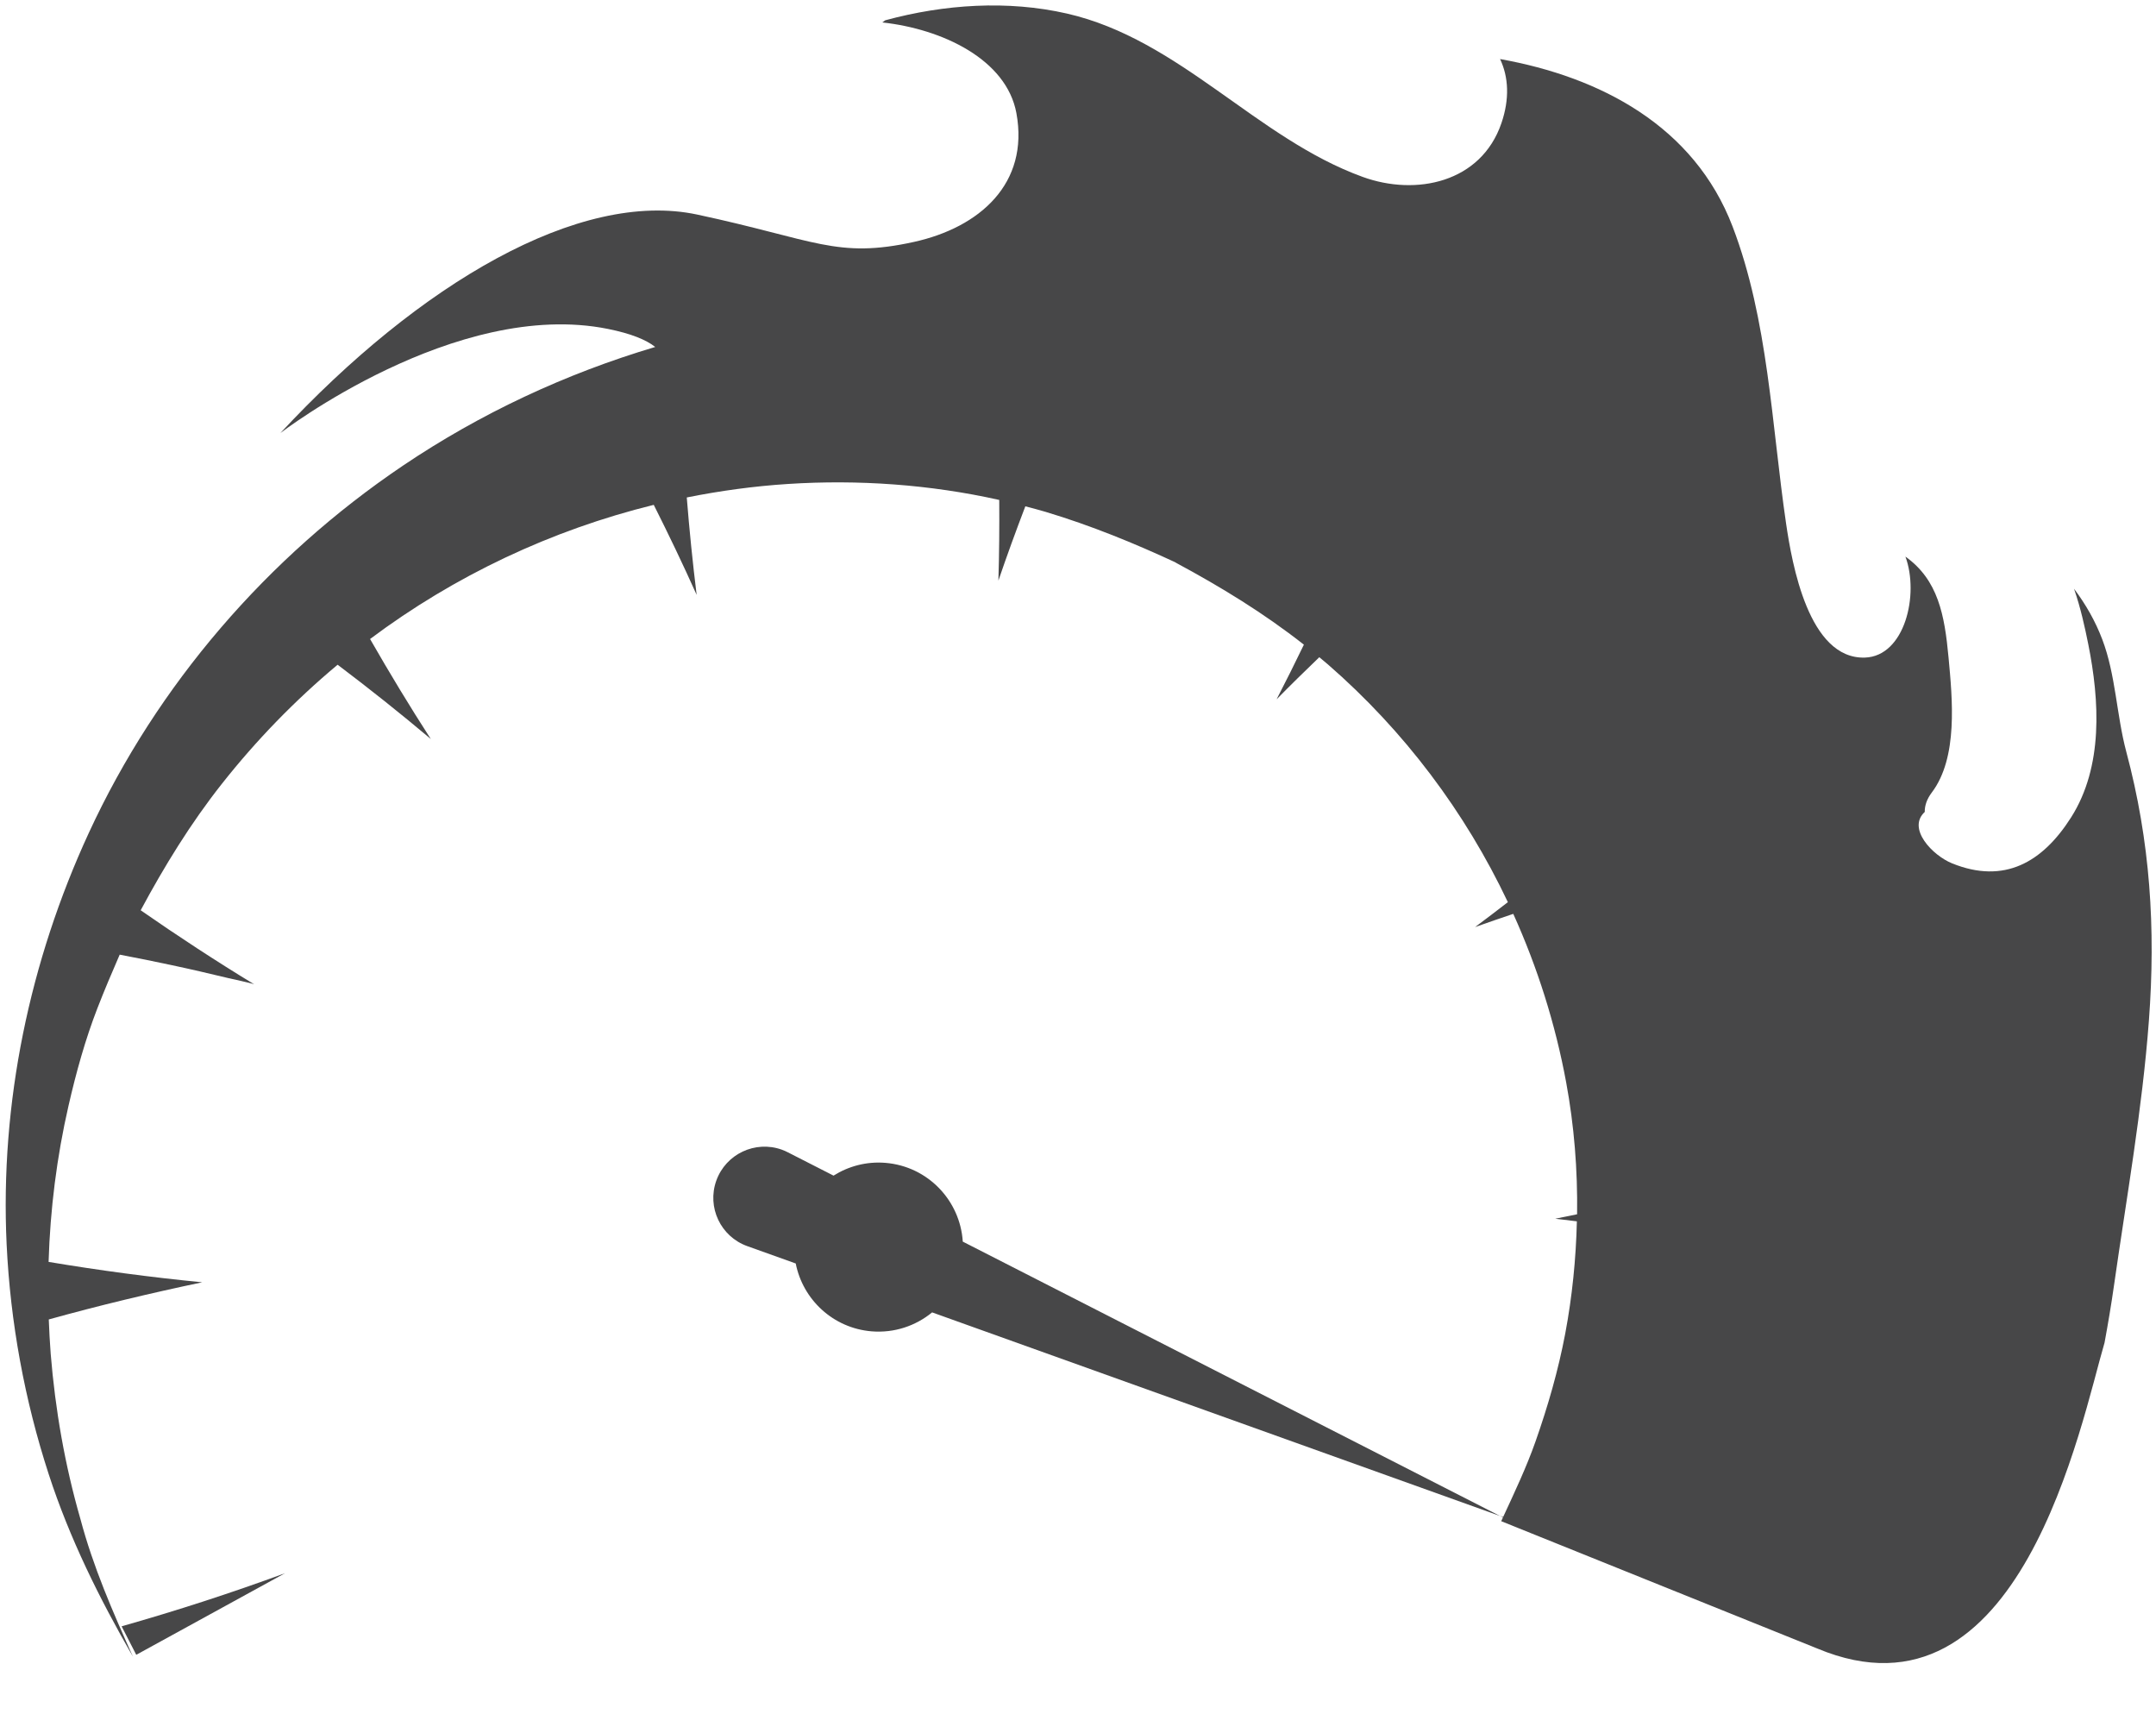 <?xml version="1.0" encoding="UTF-8" standalone="no"?><svg xmlns="http://www.w3.org/2000/svg" xmlns:xlink="http://www.w3.org/1999/xlink" fill="#000000" height="249.3" preserveAspectRatio="xMidYMid meet" version="1" viewBox="57.4 92.6 310.2 249.3" width="310.2" zoomAndPan="magnify"><g fill="#474748" id="change1_1"><path d="M 363.32 200.715 C 361.91 195.426 361.812 189.672 359.867 184.562 C 358.871 181.934 357.477 179.504 355.805 177.285 C 356.766 180.055 357.387 182.926 357.855 185.266 C 359.48 193.375 360.035 202.863 355.379 210.184 C 351.27 216.641 345.77 219.816 338.277 216.793 C 335.438 215.645 331.746 211.777 334.328 209.391 C 334.316 208.508 334.609 207.566 335.336 206.605 C 339.152 201.562 338.305 193.117 337.75 187.164 C 337.184 181.051 336.254 176.016 331.547 172.66 C 333.559 178.113 331.465 187.004 325.711 187.188 C 317.621 187.438 315.227 173.691 314.375 167.891 C 312.301 153.777 311.816 138.598 306.676 125.176 C 301.141 110.723 287.676 103.68 273.227 101.094 C 274.457 103.688 274.613 106.836 273.418 110.324 C 270.484 118.879 261.137 120.832 253.461 118.047 C 238.184 112.508 227.164 98.277 210.93 94.555 C 202.406 92.602 193.25 93.211 184.762 95.52 C 184.625 95.617 184.48 95.727 184.344 95.828 C 192.984 96.77 202.215 101.148 203.637 108.871 C 205.504 119.023 198.336 125.316 188.898 127.398 C 177.785 129.848 174.691 127.094 157.742 123.469 C 140.793 119.84 117.723 133.398 97.734 154.898 C 97.734 154.898 122.941 135.484 144.879 139.914 C 148.207 140.586 150.375 141.48 151.672 142.508 C 138.801 146.332 126.504 152.074 115.352 159.594 C 95.895 172.719 80.02 191.078 70.176 212.41 C 61.656 230.867 57.391 251.27 58.355 271.613 C 58.891 282.824 60.938 293.984 64.41 304.656 C 67.418 313.906 71.688 322.5 76.527 330.898 C 73.621 324.453 70.781 317.926 68.965 311.074 C 66.734 303.34 65.348 295.367 64.695 287.344 C 64.57 285.691 64.48 284.043 64.418 282.391 C 71.719 280.359 79.082 278.605 86.492 277.047 C 79.094 276.324 71.719 275.34 64.391 274.113 C 64.621 266.555 65.566 259.023 67.262 251.633 C 68.344 246.906 69.664 242.129 71.422 237.605 C 72.43 235.012 73.512 232.457 74.621 229.918 C 77.094 230.391 79.559 230.879 82.016 231.41 C 84.781 231.996 87.539 232.637 90.289 233.301 C 90.488 233.348 93.543 234.004 93.973 234.184 C 88.418 230.809 82.977 227.242 77.641 223.535 C 81.062 217.168 84.828 211.035 89.32 205.348 C 94.266 199.082 99.852 193.328 105.977 188.215 C 110.535 191.656 115.012 195.215 119.379 198.895 C 116.336 194.184 113.434 189.383 110.645 184.516 C 122.801 175.41 136.75 168.84 151.461 165.219 C 153.609 169.488 155.68 173.805 157.633 178.168 C 157.055 173.512 156.586 168.836 156.211 164.156 C 161.004 163.195 165.859 162.531 170.754 162.215 C 180.879 161.559 191.223 162.289 201.168 164.512 C 201.195 168.379 201.168 172.246 201.047 176.117 C 202.27 172.527 203.57 168.969 204.922 165.43 C 205.895 165.688 206.875 165.934 207.84 166.227 C 214.395 168.199 220.562 170.719 226.754 173.598 C 226.102 173.324 226.652 173.562 226.543 173.523 C 233.035 177.004 239.238 180.801 245 185.328 C 243.723 187.969 242.422 190.59 241.074 193.191 C 243.09 191.137 245.145 189.125 247.219 187.133 C 247.641 187.484 248.066 187.828 248.48 188.191 C 259.445 197.73 268.207 209.402 274.348 222.367 C 272.785 223.574 271.215 224.773 269.633 225.949 C 271.457 225.301 273.289 224.668 275.125 224.051 C 278.605 231.746 281.18 239.875 282.734 248.277 C 283.891 254.523 284.395 260.898 284.309 267.262 C 283.258 267.477 282.215 267.699 281.164 267.902 C 282.203 268.023 283.238 268.152 284.277 268.277 C 284.148 273.703 283.602 279.113 282.602 284.43 C 281.598 289.727 280.113 294.863 278.328 299.941 C 277.02 303.648 275.336 307.203 273.684 310.773 C 273.531 310.734 273.383 310.699 273.23 310.66 L 273.652 310.844 C 273.566 311.031 273.477 311.223 273.391 311.41 L 318.867 329.723 C 348.094 341.949 356.805 297.223 360.199 285.727 C 360.699 283.012 361.16 280.285 361.551 277.539 C 363.359 264.863 365.621 252.199 366.578 239.422 C 367.574 226.129 366.773 213.637 363.32 200.715" fill="inherit"/><path d="M 93.973 234.184 L 94.027 234.219 L 93.973 234.184" fill="inherit"/><path d="M 77.004 330.629 L 98.402 318.895 C 90.668 321.738 82.824 324.281 74.898 326.531 L 77.004 330.629" fill="inherit"/><path d="M 195.922 271.195 C 195.547 265.277 190.891 260.367 184.801 259.867 C 182.066 259.641 179.48 260.348 177.328 261.703 L 170.75 258.348 C 170.484 258.211 170.172 258.07 169.883 257.969 C 166.055 256.602 161.836 258.59 160.461 262.422 C 159.09 266.254 161.082 270.469 164.914 271.844 L 171.887 274.34 C 172.914 279.539 177.27 283.645 182.805 284.102 C 186.082 284.367 189.156 283.309 191.512 281.375 L 273.23 310.664 L 195.922 271.195" fill="inherit"/></g></svg>